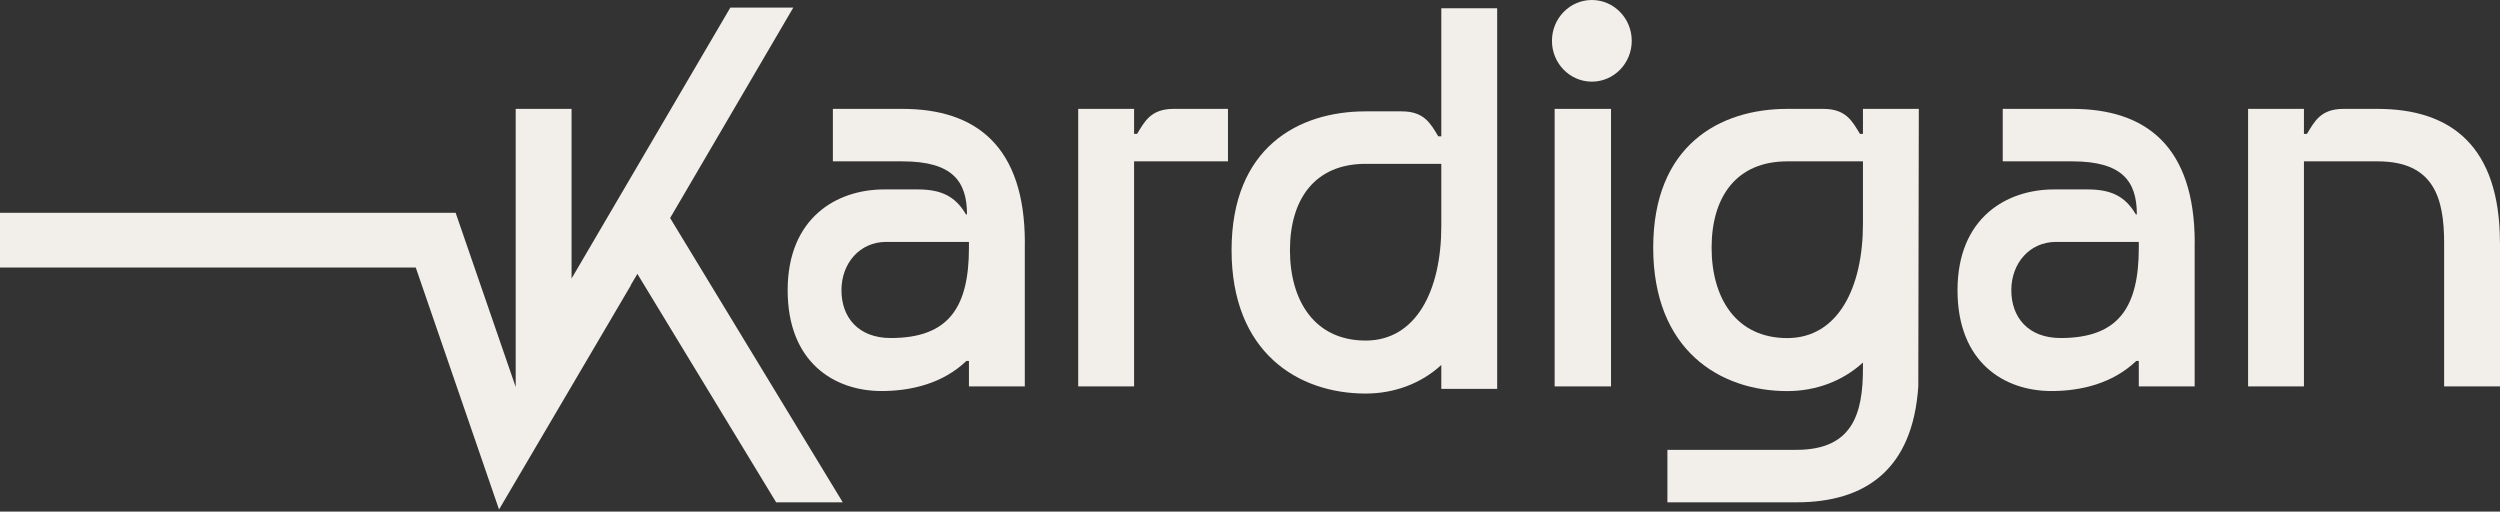 <svg width="215" height="44" viewBox="0 0 215 44" fill="none" xmlns="http://www.w3.org/2000/svg">
<rect x="0" y="0" width="215" height="44" fill="#333333" stroke="none"/>
<path d="M123.952 0.711H128.757V33.444H123.952V31.388C122.205 32.995 119.891 33.846 117.444 33.846C111.635 33.846 105.915 30.315 105.915 21.51C105.915 12.705 111.635 9.577 117.444 9.577H120.546C122.51 9.577 123.037 10.65 123.691 11.723H123.952V0.711ZM123.952 14.09H117.444C113.078 14.09 110.936 17.128 110.936 21.51C110.936 25.892 113.078 29.288 117.444 29.288C121.811 29.288 123.952 24.951 123.952 19.455V14.09Z" fill="#F2EEEA"/>
<path d="M215 20.895V33.231H210.195V20.895C210.195 17.051 209.324 13.877 204.475 13.877H198.139V33.231H193.335V9.364H198.139V11.51H198.4C199.055 10.437 199.577 9.364 201.546 9.364H204.47C210.806 9.364 214.995 12.583 214.995 20.895H215Z" fill="#F2EEEA"/>
<path d="M88.133 20.895V33.231H83.329V31.04H83.112C81.059 33.004 78.307 33.629 75.816 33.629C71.755 33.629 67.738 31.171 67.738 24.96C67.738 18.749 71.932 16.29 76.038 16.29H78.923C80.931 16.29 82.157 16.87 83.073 18.436H83.161C83.161 15.575 81.896 13.877 77.613 13.877H71.627V9.364H77.613C83.949 9.364 88.138 12.583 88.138 20.895H88.133ZM83.329 20.895V20.804H76.21C73.941 20.804 72.365 22.637 72.365 24.96C72.365 27.282 73.808 29.07 76.604 29.07C81.625 29.07 83.329 26.39 83.329 21.293V20.89V20.895Z" fill="#F2EEEA"/>
<path d="M100.938 9.364H105.605V13.877H97.531V33.231H92.726V9.364H97.531V11.51H97.792C98.447 10.437 98.969 9.364 100.938 9.364Z" fill="#F2EEEA"/>
<path d="M138.548 33.231H133.699V9.364H138.548V33.231Z" fill="#F2EEEA"/>
<path d="M165.018 9.364L164.974 33.231C164.492 40.384 160.43 43.2 154.493 43.2H143.397V38.686H154.493C159.342 38.686 160.214 35.558 160.214 31.669V31.176C158.466 32.783 156.152 33.634 153.706 33.634C147.897 33.634 142.176 30.103 142.176 21.297C142.176 12.492 147.897 9.364 153.706 9.364H156.807C158.771 9.364 159.298 10.437 159.953 11.51H160.214V9.364H165.018ZM160.214 19.242V13.877H153.706C149.339 13.877 147.198 16.915 147.198 21.297C147.198 25.68 149.339 29.075 153.706 29.075C158.072 29.075 160.214 24.738 160.214 19.242Z" fill="#F2EEEA"/>
<path d="M188.741 20.895V33.231H183.937V31.04H183.72C181.667 33.004 178.915 33.629 176.424 33.629C172.363 33.629 168.346 31.171 168.346 24.96C168.346 18.749 172.54 16.29 176.646 16.29H179.531C181.539 16.29 182.765 16.87 183.681 18.436H183.769C183.769 15.575 182.504 13.877 178.221 13.877H172.235V9.364H178.221C184.557 9.364 188.746 12.583 188.746 20.895H188.741ZM183.937 20.895V20.804H176.818C174.549 20.804 172.973 22.637 172.973 24.96C172.973 27.282 174.416 29.07 177.212 29.07C182.233 29.07 183.937 26.39 183.937 21.293V20.89V20.895Z" fill="#F2EEEA"/>
<path d="M136.899 7.022C138.794 7.022 140.33 5.45 140.33 3.511C140.33 1.572 138.794 0 136.899 0C135.004 0 133.468 1.572 133.468 3.511C133.468 5.45 135.004 7.022 136.899 7.022Z" fill="#F2EEEA"/>
<path d="M44.35 33.282L39.185 18.302H0V23.006H35.754L42.917 43.816L54.259 24.528L54.245 24.518L54.816 23.555L66.749 43.201H72.479L57.631 18.75L68.225 0.651H62.81L49.154 23.953V9.365H44.35V33.282Z" fill="#F2EEEA"/>
</svg>

